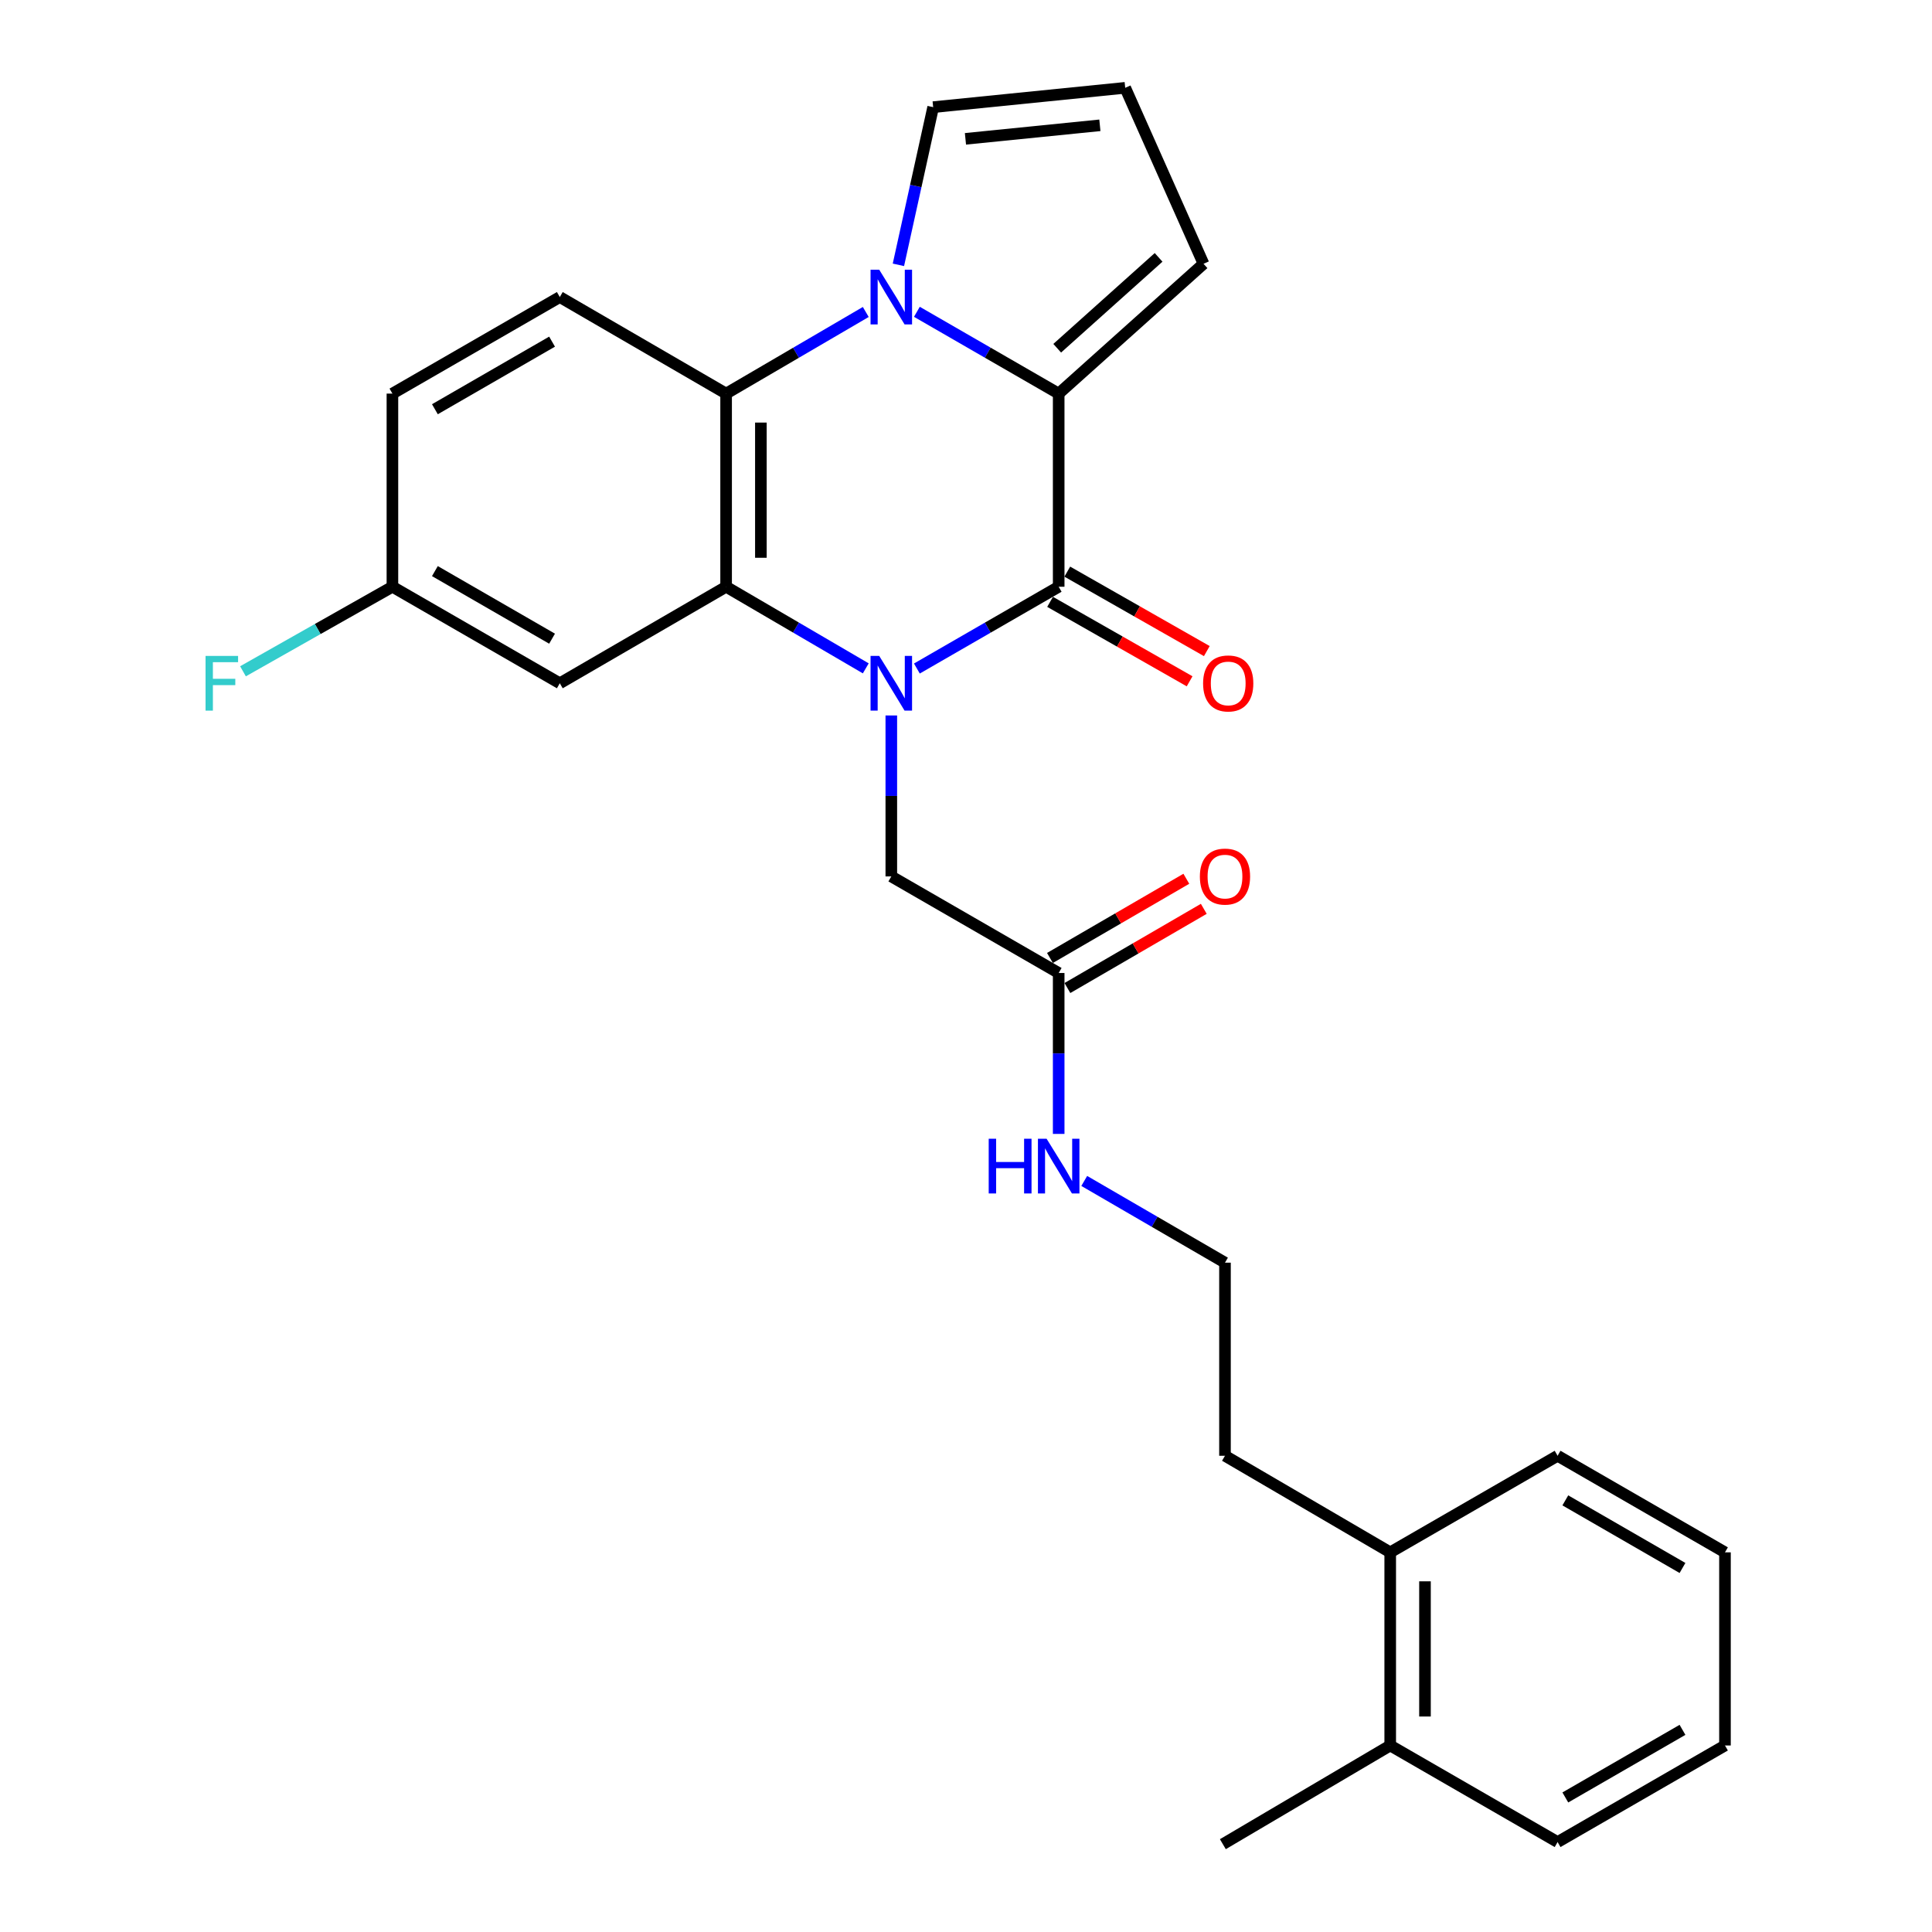 <?xml version='1.0' encoding='iso-8859-1'?>
<svg version='1.1' baseProfile='full'
              xmlns='http://www.w3.org/2000/svg'
                      xmlns:rdkit='http://www.rdkit.org/xml'
                      xmlns:xlink='http://www.w3.org/1999/xlink'
                  xml:space='preserve'
width='1000px' height='1000px' viewBox='0 0 1000 1000'>
<!-- END OF HEADER -->
<rect style='opacity:1.0;fill:#FFFFFF;stroke:none' width='1000' height='1000' x='0' y='0'> </rect>
<path class='bond-0' d='M 474.58,346.027 L 511.277,324.863' style='fill:none;fill-rule:evenodd;stroke:#0000FF;stroke-width:6px;stroke-linecap:butt;stroke-linejoin:miter;stroke-opacity:1' />
<path class='bond-0' d='M 511.277,324.863 L 547.974,303.698' style='fill:none;fill-rule:evenodd;stroke:#000000;stroke-width:6px;stroke-linecap:butt;stroke-linejoin:miter;stroke-opacity:1' />
<path class='bond-3' d='M 448.124,345.941 L 411.98,324.819' style='fill:none;fill-rule:evenodd;stroke:#0000FF;stroke-width:6px;stroke-linecap:butt;stroke-linejoin:miter;stroke-opacity:1' />
<path class='bond-3' d='M 411.98,324.819 L 375.835,303.698' style='fill:none;fill-rule:evenodd;stroke:#000000;stroke-width:6px;stroke-linecap:butt;stroke-linejoin:miter;stroke-opacity:1' />
<path class='bond-5' d='M 461.34,370.323 L 461.34,411.978' style='fill:none;fill-rule:evenodd;stroke:#0000FF;stroke-width:6px;stroke-linecap:butt;stroke-linejoin:miter;stroke-opacity:1' />
<path class='bond-5' d='M 461.34,411.978 L 461.34,453.634' style='fill:none;fill-rule:evenodd;stroke:#000000;stroke-width:6px;stroke-linecap:butt;stroke-linejoin:miter;stroke-opacity:1' />
<path class='bond-2' d='M 547.974,303.698 L 547.974,203.728' style='fill:none;fill-rule:evenodd;stroke:#000000;stroke-width:6px;stroke-linecap:butt;stroke-linejoin:miter;stroke-opacity:1' />
<path class='bond-11' d='M 543.522,311.517 L 579.632,332.079' style='fill:none;fill-rule:evenodd;stroke:#000000;stroke-width:6px;stroke-linecap:butt;stroke-linejoin:miter;stroke-opacity:1' />
<path class='bond-11' d='M 579.632,332.079 L 615.742,352.642' style='fill:none;fill-rule:evenodd;stroke:#FF0000;stroke-width:6px;stroke-linecap:butt;stroke-linejoin:miter;stroke-opacity:1' />
<path class='bond-11' d='M 552.426,295.88 L 588.536,316.442' style='fill:none;fill-rule:evenodd;stroke:#000000;stroke-width:6px;stroke-linecap:butt;stroke-linejoin:miter;stroke-opacity:1' />
<path class='bond-11' d='M 588.536,316.442 L 624.646,337.005' style='fill:none;fill-rule:evenodd;stroke:#FF0000;stroke-width:6px;stroke-linecap:butt;stroke-linejoin:miter;stroke-opacity:1' />
<path class='bond-1' d='M 448.124,161.477 L 411.98,182.602' style='fill:none;fill-rule:evenodd;stroke:#0000FF;stroke-width:6px;stroke-linecap:butt;stroke-linejoin:miter;stroke-opacity:1' />
<path class='bond-1' d='M 411.98,182.602 L 375.835,203.728' style='fill:none;fill-rule:evenodd;stroke:#000000;stroke-width:6px;stroke-linecap:butt;stroke-linejoin:miter;stroke-opacity:1' />
<path class='bond-7' d='M 465.015,137.076 L 474.009,96.269' style='fill:none;fill-rule:evenodd;stroke:#0000FF;stroke-width:6px;stroke-linecap:butt;stroke-linejoin:miter;stroke-opacity:1' />
<path class='bond-7' d='M 474.009,96.269 L 483.003,55.462' style='fill:none;fill-rule:evenodd;stroke:#000000;stroke-width:6px;stroke-linecap:butt;stroke-linejoin:miter;stroke-opacity:1' />
<path class='bond-27' d='M 474.58,161.39 L 511.277,182.559' style='fill:none;fill-rule:evenodd;stroke:#0000FF;stroke-width:6px;stroke-linecap:butt;stroke-linejoin:miter;stroke-opacity:1' />
<path class='bond-27' d='M 511.277,182.559 L 547.974,203.728' style='fill:none;fill-rule:evenodd;stroke:#000000;stroke-width:6px;stroke-linecap:butt;stroke-linejoin:miter;stroke-opacity:1' />
<path class='bond-9' d='M 547.974,203.728 L 622.942,136.538' style='fill:none;fill-rule:evenodd;stroke:#000000;stroke-width:6px;stroke-linecap:butt;stroke-linejoin:miter;stroke-opacity:1' />
<path class='bond-9' d='M 547.209,180.249 L 599.687,133.216' style='fill:none;fill-rule:evenodd;stroke:#000000;stroke-width:6px;stroke-linecap:butt;stroke-linejoin:miter;stroke-opacity:1' />
<path class='bond-4' d='M 375.835,303.698 L 375.835,203.728' style='fill:none;fill-rule:evenodd;stroke:#000000;stroke-width:6px;stroke-linecap:butt;stroke-linejoin:miter;stroke-opacity:1' />
<path class='bond-4' d='M 393.83,288.703 L 393.83,218.723' style='fill:none;fill-rule:evenodd;stroke:#000000;stroke-width:6px;stroke-linecap:butt;stroke-linejoin:miter;stroke-opacity:1' />
<path class='bond-6' d='M 375.835,303.698 L 289.751,353.663' style='fill:none;fill-rule:evenodd;stroke:#000000;stroke-width:6px;stroke-linecap:butt;stroke-linejoin:miter;stroke-opacity:1' />
<path class='bond-8' d='M 375.835,203.728 L 289.751,153.752' style='fill:none;fill-rule:evenodd;stroke:#000000;stroke-width:6px;stroke-linecap:butt;stroke-linejoin:miter;stroke-opacity:1' />
<path class='bond-10' d='M 461.34,453.634 L 547.974,503.619' style='fill:none;fill-rule:evenodd;stroke:#000000;stroke-width:6px;stroke-linecap:butt;stroke-linejoin:miter;stroke-opacity:1' />
<path class='bond-14' d='M 289.751,353.663 L 203.116,303.698' style='fill:none;fill-rule:evenodd;stroke:#000000;stroke-width:6px;stroke-linecap:butt;stroke-linejoin:miter;stroke-opacity:1' />
<path class='bond-14' d='M 285.746,330.581 L 225.102,295.605' style='fill:none;fill-rule:evenodd;stroke:#000000;stroke-width:6px;stroke-linecap:butt;stroke-linejoin:miter;stroke-opacity:1' />
<path class='bond-29' d='M 483.003,55.462 L 582.404,45.455' style='fill:none;fill-rule:evenodd;stroke:#000000;stroke-width:6px;stroke-linecap:butt;stroke-linejoin:miter;stroke-opacity:1' />
<path class='bond-29' d='M 499.716,71.865 L 569.296,64.86' style='fill:none;fill-rule:evenodd;stroke:#000000;stroke-width:6px;stroke-linecap:butt;stroke-linejoin:miter;stroke-opacity:1' />
<path class='bond-28' d='M 289.751,153.752 L 203.116,203.728' style='fill:none;fill-rule:evenodd;stroke:#000000;stroke-width:6px;stroke-linecap:butt;stroke-linejoin:miter;stroke-opacity:1' />
<path class='bond-28' d='M 285.747,176.836 L 225.103,211.819' style='fill:none;fill-rule:evenodd;stroke:#000000;stroke-width:6px;stroke-linecap:butt;stroke-linejoin:miter;stroke-opacity:1' />
<path class='bond-12' d='M 622.942,136.538 L 582.404,45.455' style='fill:none;fill-rule:evenodd;stroke:#000000;stroke-width:6px;stroke-linecap:butt;stroke-linejoin:miter;stroke-opacity:1' />
<path class='bond-13' d='M 552.493,511.399 L 587.786,490.904' style='fill:none;fill-rule:evenodd;stroke:#000000;stroke-width:6px;stroke-linecap:butt;stroke-linejoin:miter;stroke-opacity:1' />
<path class='bond-13' d='M 587.786,490.904 L 623.079,470.409' style='fill:none;fill-rule:evenodd;stroke:#FF0000;stroke-width:6px;stroke-linecap:butt;stroke-linejoin:miter;stroke-opacity:1' />
<path class='bond-13' d='M 543.456,495.838 L 578.749,475.343' style='fill:none;fill-rule:evenodd;stroke:#000000;stroke-width:6px;stroke-linecap:butt;stroke-linejoin:miter;stroke-opacity:1' />
<path class='bond-13' d='M 578.749,475.343 L 614.042,454.848' style='fill:none;fill-rule:evenodd;stroke:#FF0000;stroke-width:6px;stroke-linecap:butt;stroke-linejoin:miter;stroke-opacity:1' />
<path class='bond-15' d='M 547.974,503.619 L 547.974,545.265' style='fill:none;fill-rule:evenodd;stroke:#000000;stroke-width:6px;stroke-linecap:butt;stroke-linejoin:miter;stroke-opacity:1' />
<path class='bond-15' d='M 547.974,545.265 L 547.974,586.911' style='fill:none;fill-rule:evenodd;stroke:#0000FF;stroke-width:6px;stroke-linecap:butt;stroke-linejoin:miter;stroke-opacity:1' />
<path class='bond-18' d='M 203.116,303.698 L 203.116,203.728' style='fill:none;fill-rule:evenodd;stroke:#000000;stroke-width:6px;stroke-linecap:butt;stroke-linejoin:miter;stroke-opacity:1' />
<path class='bond-19' d='M 203.116,303.698 L 164.443,325.581' style='fill:none;fill-rule:evenodd;stroke:#000000;stroke-width:6px;stroke-linecap:butt;stroke-linejoin:miter;stroke-opacity:1' />
<path class='bond-19' d='M 164.443,325.581 L 125.769,347.464' style='fill:none;fill-rule:evenodd;stroke:#33CCCC;stroke-width:6px;stroke-linecap:butt;stroke-linejoin:miter;stroke-opacity:1' />
<path class='bond-20' d='M 561.203,611.251 L 597.626,632.403' style='fill:none;fill-rule:evenodd;stroke:#0000FF;stroke-width:6px;stroke-linecap:butt;stroke-linejoin:miter;stroke-opacity:1' />
<path class='bond-20' d='M 597.626,632.403 L 634.049,653.555' style='fill:none;fill-rule:evenodd;stroke:#000000;stroke-width:6px;stroke-linecap:butt;stroke-linejoin:miter;stroke-opacity:1' />
<path class='bond-16' d='M 719.573,803.49 L 634.049,753.505' style='fill:none;fill-rule:evenodd;stroke:#000000;stroke-width:6px;stroke-linecap:butt;stroke-linejoin:miter;stroke-opacity:1' />
<path class='bond-17' d='M 719.573,803.49 L 719.573,903.461' style='fill:none;fill-rule:evenodd;stroke:#000000;stroke-width:6px;stroke-linecap:butt;stroke-linejoin:miter;stroke-opacity:1' />
<path class='bond-17' d='M 737.568,818.486 L 737.568,888.465' style='fill:none;fill-rule:evenodd;stroke:#000000;stroke-width:6px;stroke-linecap:butt;stroke-linejoin:miter;stroke-opacity:1' />
<path class='bond-24' d='M 719.573,803.49 L 806.208,753.505' style='fill:none;fill-rule:evenodd;stroke:#000000;stroke-width:6px;stroke-linecap:butt;stroke-linejoin:miter;stroke-opacity:1' />
<path class='bond-22' d='M 719.573,903.461 L 632.949,954.545' style='fill:none;fill-rule:evenodd;stroke:#000000;stroke-width:6px;stroke-linecap:butt;stroke-linejoin:miter;stroke-opacity:1' />
<path class='bond-23' d='M 719.573,903.461 L 806.208,953.446' style='fill:none;fill-rule:evenodd;stroke:#000000;stroke-width:6px;stroke-linecap:butt;stroke-linejoin:miter;stroke-opacity:1' />
<path class='bond-21' d='M 634.049,653.555 L 634.049,753.505' style='fill:none;fill-rule:evenodd;stroke:#000000;stroke-width:6px;stroke-linecap:butt;stroke-linejoin:miter;stroke-opacity:1' />
<path class='bond-30' d='M 806.208,953.446 L 892.842,903.461' style='fill:none;fill-rule:evenodd;stroke:#000000;stroke-width:6px;stroke-linecap:butt;stroke-linejoin:miter;stroke-opacity:1' />
<path class='bond-30' d='M 810.21,930.362 L 870.854,895.372' style='fill:none;fill-rule:evenodd;stroke:#000000;stroke-width:6px;stroke-linecap:butt;stroke-linejoin:miter;stroke-opacity:1' />
<path class='bond-25' d='M 806.208,753.505 L 892.842,803.49' style='fill:none;fill-rule:evenodd;stroke:#000000;stroke-width:6px;stroke-linecap:butt;stroke-linejoin:miter;stroke-opacity:1' />
<path class='bond-25' d='M 810.21,776.589 L 870.854,811.579' style='fill:none;fill-rule:evenodd;stroke:#000000;stroke-width:6px;stroke-linecap:butt;stroke-linejoin:miter;stroke-opacity:1' />
<path class='bond-26' d='M 892.842,803.49 L 892.842,903.461' style='fill:none;fill-rule:evenodd;stroke:#000000;stroke-width:6px;stroke-linecap:butt;stroke-linejoin:miter;stroke-opacity:1' />
<path  class='atom-0' d='M 455.08 339.503
L 464.36 354.503
Q 465.28 355.983, 466.76 358.663
Q 468.24 361.343, 468.32 361.503
L 468.32 339.503
L 472.08 339.503
L 472.08 367.823
L 468.2 367.823
L 458.24 351.423
Q 457.08 349.503, 455.84 347.303
Q 454.64 345.103, 454.28 344.423
L 454.28 367.823
L 450.6 367.823
L 450.6 339.503
L 455.08 339.503
' fill='#0000FF'/>
<path  class='atom-2' d='M 455.08 139.592
L 464.36 154.592
Q 465.28 156.072, 466.76 158.752
Q 468.24 161.432, 468.32 161.592
L 468.32 139.592
L 472.08 139.592
L 472.08 167.912
L 468.2 167.912
L 458.24 151.512
Q 457.08 149.592, 455.84 147.392
Q 454.64 145.192, 454.28 144.512
L 454.28 167.912
L 450.6 167.912
L 450.6 139.592
L 455.08 139.592
' fill='#0000FF'/>
<path  class='atom-12' d='M 622.718 353.743
Q 622.718 346.943, 626.078 343.143
Q 629.438 339.343, 635.718 339.343
Q 641.998 339.343, 645.358 343.143
Q 648.718 346.943, 648.718 353.743
Q 648.718 360.623, 645.318 364.543
Q 641.918 368.423, 635.718 368.423
Q 629.478 368.423, 626.078 364.543
Q 622.718 360.663, 622.718 353.743
M 635.718 365.223
Q 640.038 365.223, 642.358 362.343
Q 644.718 359.423, 644.718 353.743
Q 644.718 348.183, 642.358 345.383
Q 640.038 342.543, 635.718 342.543
Q 631.398 342.543, 629.038 345.343
Q 626.718 348.143, 626.718 353.743
Q 626.718 359.463, 629.038 362.343
Q 631.398 365.223, 635.718 365.223
' fill='#FF0000'/>
<path  class='atom-14' d='M 621.049 453.714
Q 621.049 446.914, 624.409 443.114
Q 627.769 439.314, 634.049 439.314
Q 640.329 439.314, 643.689 443.114
Q 647.049 446.914, 647.049 453.714
Q 647.049 460.594, 643.649 464.514
Q 640.249 468.394, 634.049 468.394
Q 627.809 468.394, 624.409 464.514
Q 621.049 460.634, 621.049 453.714
M 634.049 465.194
Q 638.369 465.194, 640.689 462.314
Q 643.049 459.394, 643.049 453.714
Q 643.049 448.154, 640.689 445.354
Q 638.369 442.514, 634.049 442.514
Q 629.729 442.514, 627.369 445.314
Q 625.049 448.114, 625.049 453.714
Q 625.049 459.434, 627.369 462.314
Q 629.729 465.194, 634.049 465.194
' fill='#FF0000'/>
<path  class='atom-16' d='M 511.754 589.409
L 515.594 589.409
L 515.594 601.449
L 530.074 601.449
L 530.074 589.409
L 533.914 589.409
L 533.914 617.729
L 530.074 617.729
L 530.074 604.649
L 515.594 604.649
L 515.594 617.729
L 511.754 617.729
L 511.754 589.409
' fill='#0000FF'/>
<path  class='atom-16' d='M 541.714 589.409
L 550.994 604.409
Q 551.914 605.889, 553.394 608.569
Q 554.874 611.249, 554.954 611.409
L 554.954 589.409
L 558.714 589.409
L 558.714 617.729
L 554.834 617.729
L 544.874 601.329
Q 543.714 599.409, 542.474 597.209
Q 541.274 595.009, 540.914 594.329
L 540.914 617.729
L 537.234 617.729
L 537.234 589.409
L 541.714 589.409
' fill='#0000FF'/>
<path  class='atom-20' d='M 106.392 339.503
L 123.232 339.503
L 123.232 342.743
L 110.192 342.743
L 110.192 351.343
L 121.792 351.343
L 121.792 354.623
L 110.192 354.623
L 110.192 367.823
L 106.392 367.823
L 106.392 339.503
' fill='#33CCCC'/>
</svg>
